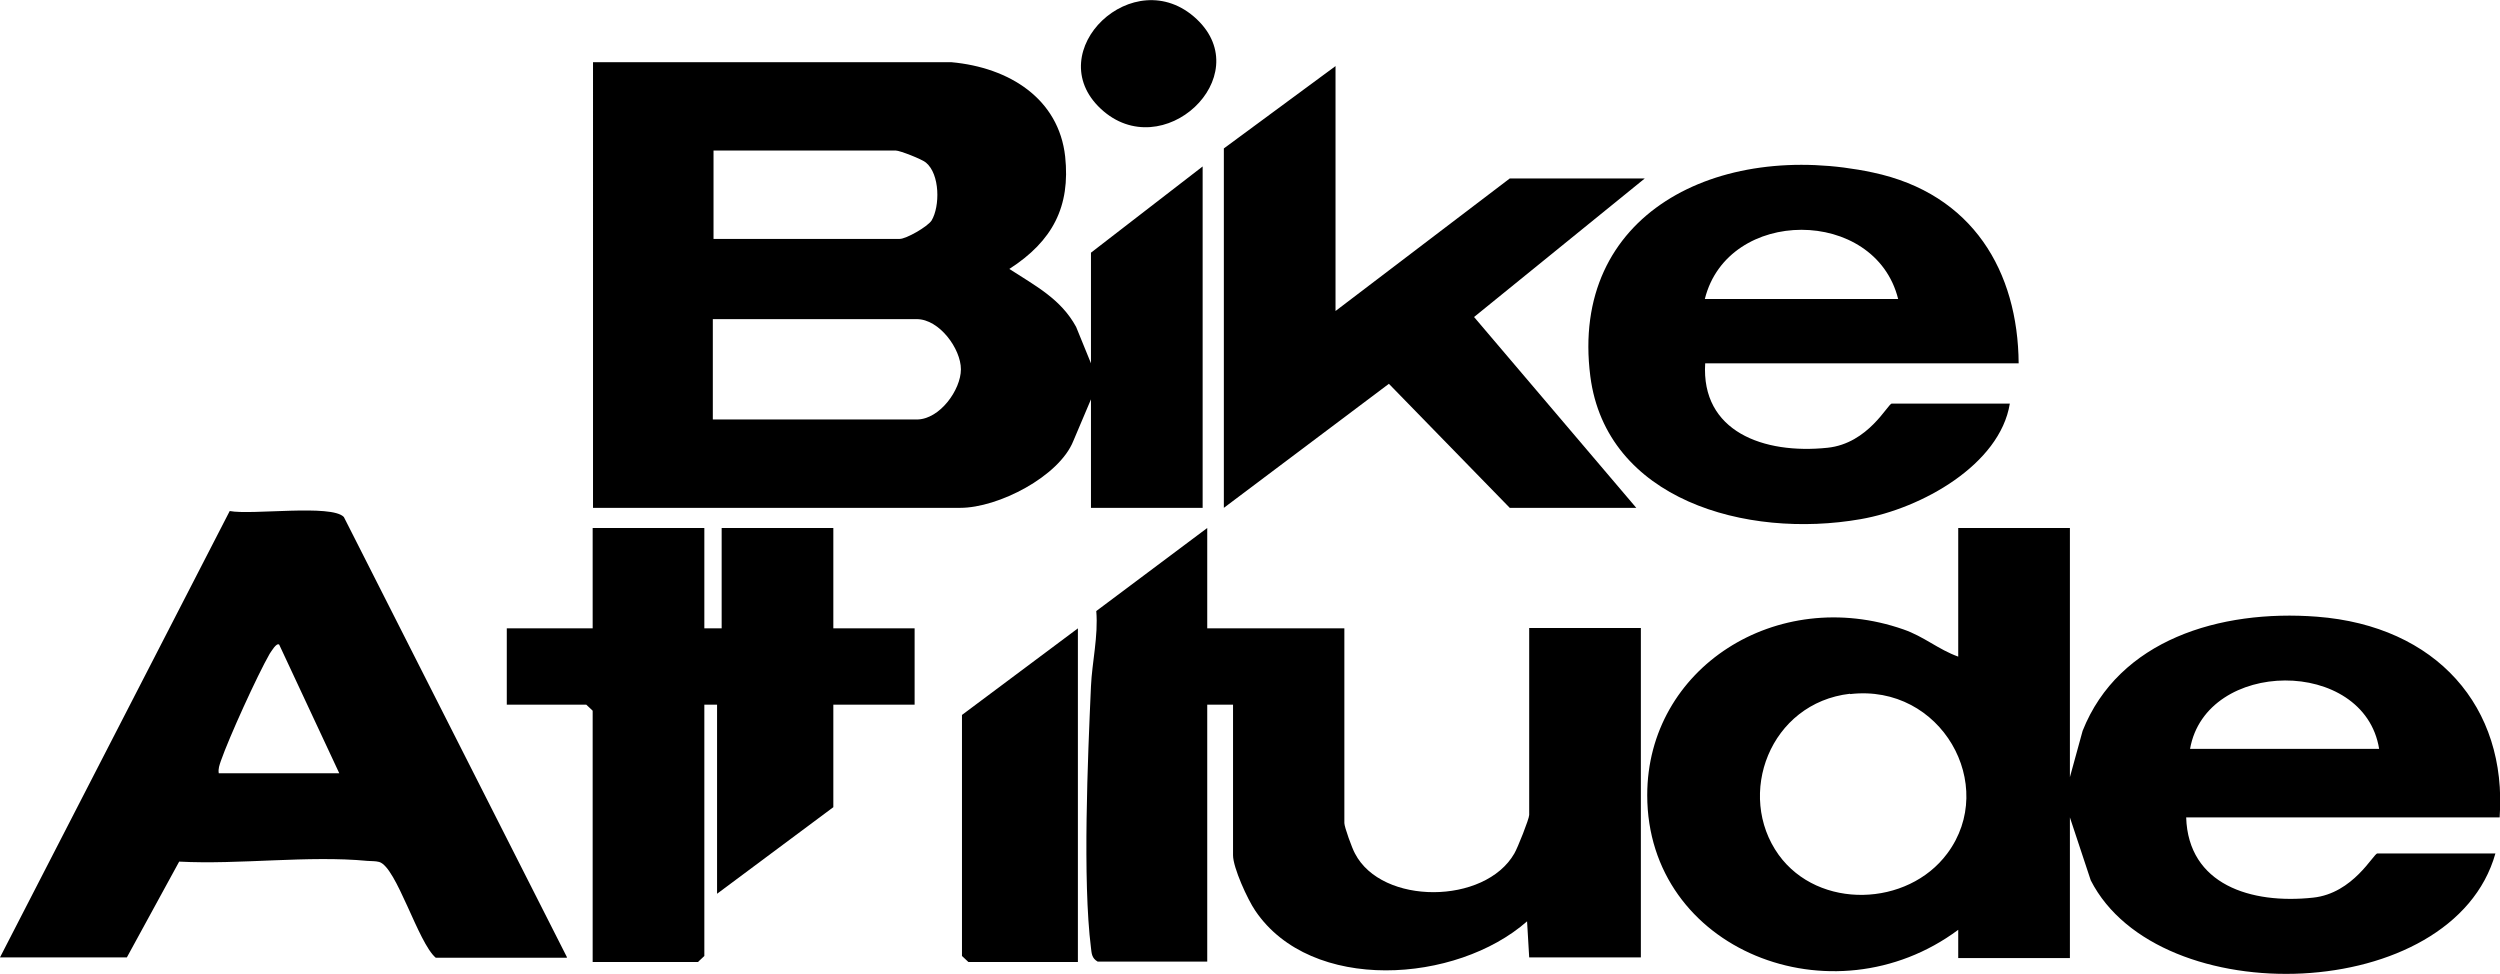 <svg xmlns="http://www.w3.org/2000/svg" id="Calque_1" data-name="Calque 1" viewBox="0 0 70.74 27.56"><path d="M58.57,14.94v7.05l.36-1.31c1.02-2.57,3.88-3.44,6.63-3.23,3.38.26,5.39,2.55,5.17,5.68h-8.87c.06,1.9,1.83,2.46,3.59,2.27,1.14-.12,1.71-1.25,1.82-1.25h3.34c-1.2,4.27-9.53,4.53-11.45.76l-.59-1.78v3.98h-3.16v-.8c-3.55,2.64-8.8.58-8.8-3.81,0-3.6,3.67-5.94,7.25-4.69.58.2.99.57,1.55.77v-3.64h3.16ZM67.32,21.19c-.42-2.6-4.9-2.56-5.35,0h5.35ZM52.35,19.63c-2.27.26-3.24,2.86-2.02,4.56,1.13,1.56,3.65,1.47,4.77-.04,1.44-1.93-.17-4.81-2.75-4.51Z"></path><path d="M26.92,1.76c1.65.15,3.04,1.04,3.22,2.67.15,1.41-.35,2.39-1.58,3.18.74.48,1.46.85,1.89,1.64l.42,1.03v-3.13l3.16-2.44v9.66h-3.16v-3.07l-.5,1.18c-.4,1-2.12,1.89-3.2,1.89h-10.39V1.76h10.15ZM20.17,6.76h5.29c.18,0,.78-.34.9-.52.24-.4.24-1.31-.16-1.64-.12-.1-.74-.34-.85-.34h-5.16v2.5ZM20.17,11.87h5.77c.65,0,1.25-.84,1.25-1.42s-.61-1.42-1.25-1.42h-5.77v2.84Z"></path><path d="M34.15,17.78h3.89v5.51c0,.11.22.72.3.86.76,1.47,3.68,1.45,4.51,0,.09-.15.42-.98.42-1.09v-5.29h3.16v9.32h-3.16l-.06-1.02c-2,1.76-6.11,2.04-7.69-.3-.22-.32-.63-1.22-.63-1.57v-4.26h-.73v7.27h-3.1c-.17-.1-.17-.23-.19-.39-.24-1.91-.09-5.38,0-7.4.03-.68.21-1.42.15-2.13l3.14-2.35v2.84Z"></path><path d="M16.04,27.1h-3.71c-.5-.42-1.11-2.57-1.6-2.71-.11-.03-.22-.02-.33-.03-1.67-.16-3.63.11-5.33.02l-1.48,2.71H0l6.5-12.63c.62.12,2.89-.2,3.23.17l6.31,12.45ZM9.6,21.88l-1.7-3.64c-.08-.06-.22.19-.27.26-.35.61-1.15,2.37-1.38,3.03-.04.12-.08.22-.06.35h3.4Z"></path><polygon points="19.93 14.94 19.93 17.78 20.42 17.78 20.42 14.94 23.58 14.94 23.58 17.78 25.88 17.78 25.88 19.94 23.58 19.94 23.58 22.84 20.29 25.29 20.29 19.94 19.93 19.94 19.93 27.05 19.75 27.22 16.77 27.22 16.77 20.11 16.59 19.94 14.34 19.94 14.34 17.78 16.77 17.78 16.77 14.94 19.93 14.94"></polygon><path d="M57.12,10.28h-8.87c-.12,1.93,1.65,2.58,3.46,2.39,1.16-.12,1.71-1.25,1.82-1.25h3.34c-.28,1.73-2.5,2.97-4.22,3.27-3.25.57-7.2-.56-7.65-4.04-.59-4.6,3.61-6.7,7.99-5.77,2.84.6,4.11,2.81,4.13,5.4ZM53.71,8.46c-.65-2.61-4.82-2.61-5.47,0h5.47Z"></path><polygon points="37.79 1.87 37.79 8.8 42.72 5.05 46.54 5.05 41.71 8.97 46.3 14.37 42.72 14.37 39.3 10.86 34.63 14.37 34.63 4.2 37.79 1.87"></polygon><polygon points="30.5 17.78 30.5 27.22 27.4 27.22 27.22 27.05 27.22 20.23 30.5 17.78"></polygon><path d="M33.86.54c1.73,1.63-.97,4.16-2.71,2.54s.94-4.2,2.71-2.54Z"></path></svg>